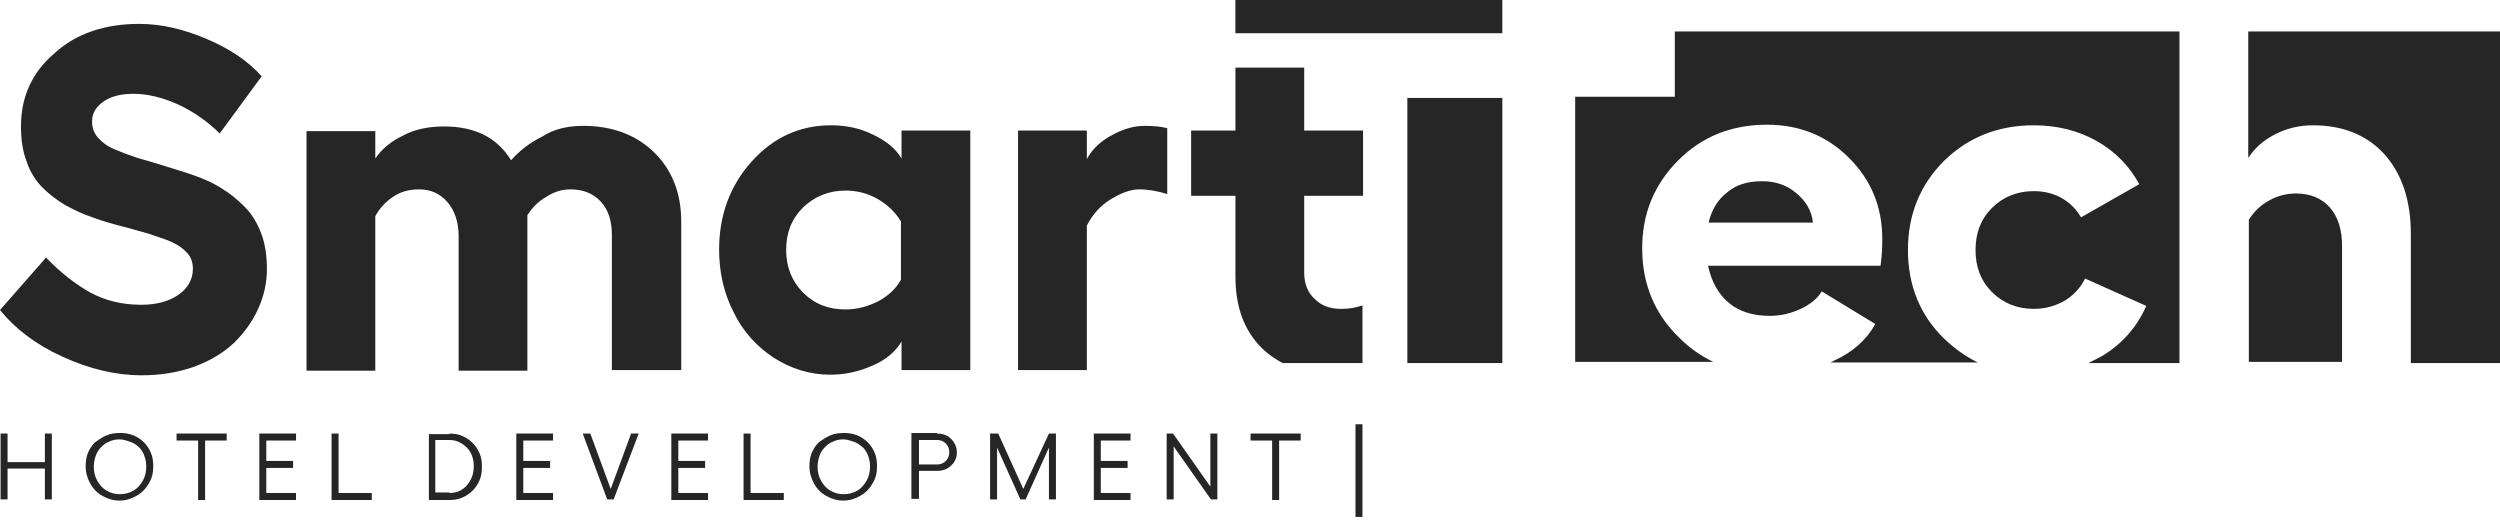 <?xml version="1.0" encoding="UTF-8"?> <svg xmlns="http://www.w3.org/2000/svg" width="110" height="23" viewBox="0 0 110 23" fill="none"><path fill-rule="evenodd" clip-rule="evenodd" d="M1.974 19.077H2.281V21.974H1.974V20.615H0.333V21.974H0.025V19.077H0.333V20.333H1.974V19.077ZM4.692 19.154C4.871 19.077 5.076 19.051 5.281 19.051C5.487 19.051 5.666 19.077 5.871 19.154C6.051 19.231 6.205 19.333 6.333 19.462C6.461 19.59 6.564 19.744 6.64 19.923C6.717 20.103 6.743 20.308 6.743 20.513C6.743 20.795 6.692 21.051 6.538 21.282C6.41 21.513 6.23 21.692 5.999 21.821C5.769 21.949 5.538 22.026 5.256 22.026C4.974 22.026 4.743 21.949 4.512 21.821C4.281 21.692 4.102 21.513 3.974 21.282C3.846 21.051 3.769 20.795 3.769 20.513C3.769 20.308 3.794 20.103 3.871 19.923C3.948 19.744 4.051 19.59 4.179 19.462C4.358 19.333 4.512 19.231 4.692 19.154ZM5.717 19.436C5.564 19.385 5.435 19.333 5.256 19.333C5.102 19.333 4.948 19.359 4.794 19.436C4.64 19.487 4.538 19.59 4.435 19.692C4.333 19.795 4.256 19.923 4.205 20.077C4.153 20.231 4.128 20.385 4.128 20.538C4.128 20.769 4.179 20.974 4.281 21.154C4.384 21.333 4.512 21.487 4.692 21.59C4.871 21.692 5.051 21.744 5.281 21.744C5.487 21.744 5.692 21.692 5.871 21.59C6.051 21.487 6.179 21.333 6.281 21.154C6.384 20.974 6.435 20.769 6.435 20.538C6.435 20.385 6.41 20.205 6.358 20.077C6.307 19.923 6.23 19.795 6.128 19.692C5.999 19.564 5.871 19.487 5.717 19.436ZM9.974 19.077V19.385H9.025V22H8.717V19.385H7.769V19.077H9.974ZM11.41 19.077H13.025V19.385H11.717V20.282H12.897V20.59H11.717V21.692H13.025V22H11.41V19.077ZM14.589 19.077H14.897V21.692H16.358V22H14.589V19.077ZM19.769 19.077C19.974 19.077 20.153 19.103 20.333 19.18C20.512 19.256 20.666 19.359 20.794 19.487C20.922 19.615 21.025 19.769 21.102 19.949C21.179 20.128 21.205 20.308 21.205 20.538C21.205 20.744 21.179 20.949 21.102 21.128C21.025 21.308 20.922 21.462 20.794 21.59C20.666 21.718 20.512 21.821 20.333 21.898C20.153 21.974 19.974 22 19.769 22H18.871V19.103H19.769V19.077ZM19.769 21.692C20.076 21.692 20.333 21.59 20.538 21.359C20.743 21.128 20.846 20.846 20.846 20.513C20.846 20.18 20.743 19.898 20.538 19.692C20.333 19.487 20.076 19.359 19.769 19.359H19.153V21.667H19.769V21.692ZM22.717 19.077H24.333V19.385H23.025V20.282H24.205V20.59H23.025V21.692H24.333V22H22.717V19.077ZM25.64 19.077H25.974L26.871 21.513L27.769 19.077H28.102L27 21.974H26.717L25.64 19.077ZM29.538 19.077H31.153V19.385H29.846V20.282H31.025V20.59H29.846V21.692H31.153V22H29.538V19.077ZM32.717 19.077H33.025V21.692H34.487V22H32.717V19.077ZM36.538 19.154C36.718 19.077 36.923 19.051 37.128 19.051C37.333 19.051 37.512 19.077 37.718 19.154C37.897 19.231 38.051 19.333 38.179 19.462C38.307 19.59 38.41 19.744 38.487 19.923C38.564 20.103 38.589 20.308 38.589 20.513C38.589 20.795 38.538 21.051 38.384 21.282C38.256 21.513 38.076 21.692 37.846 21.821C37.615 21.949 37.384 22.026 37.102 22.026C36.82 22.026 36.589 21.949 36.358 21.821C36.128 21.692 35.948 21.513 35.82 21.282C35.692 21.051 35.615 20.795 35.615 20.513C35.615 20.308 35.641 20.103 35.718 19.923C35.794 19.744 35.897 19.59 36.025 19.462C36.205 19.333 36.358 19.231 36.538 19.154ZM37.564 19.436C37.41 19.385 37.282 19.333 37.102 19.333C36.948 19.333 36.794 19.359 36.641 19.436C36.487 19.487 36.384 19.59 36.282 19.692C36.179 19.795 36.102 19.923 36.051 20.077C35.999 20.231 35.974 20.385 35.974 20.538C35.974 20.769 36.025 20.974 36.128 21.154C36.23 21.333 36.358 21.487 36.538 21.59C36.718 21.692 36.897 21.744 37.128 21.744C37.333 21.744 37.538 21.692 37.718 21.59C37.897 21.487 38.025 21.333 38.128 21.154C38.23 20.974 38.282 20.769 38.282 20.538C38.282 20.385 38.256 20.205 38.205 20.077C38.153 19.923 38.076 19.795 37.974 19.692C37.82 19.564 37.718 19.487 37.564 19.436ZM41.23 19.077C41.487 19.077 41.692 19.154 41.846 19.308C41.999 19.462 42.102 19.667 42.102 19.898C42.102 20.128 42.025 20.333 41.846 20.487C41.692 20.641 41.487 20.718 41.23 20.718H40.435V21.949H40.102V19.051H41.23V19.077ZM41.23 20.436C41.384 20.436 41.512 20.385 41.615 20.282C41.718 20.18 41.769 20.051 41.769 19.898C41.769 19.744 41.718 19.615 41.615 19.513C41.512 19.41 41.384 19.359 41.23 19.359H40.435V20.436H41.23ZM43.564 21.974V19.077H43.923L45.025 21.513L46.153 19.077H46.461V21.974H46.153V19.692L45.128 21.974H44.897L43.871 19.692V21.974H43.564ZM48.128 19.077H49.743V19.385H48.435V20.282H49.615V20.59H48.435V21.692H49.743V22H48.128V19.077ZM51.333 19.077H51.615L53.256 21.41V19.077H53.564V21.974H53.282L51.641 19.641V21.974H51.333V19.077ZM57.23 19.077V19.385H56.282V22H55.974V19.385H55.025V19.077H57.23ZM59.641 18.667H59.948V22.744H59.641V18.667Z" fill="#262626"></path><path fill-rule="evenodd" clip-rule="evenodd" d="M73.692 1.385H95.897V15.974H91.897C92.103 15.872 92.282 15.769 92.487 15.667C93.385 15.128 94.026 14.385 94.436 13.461L91.744 12.256C91.538 12.667 91.231 13 90.846 13.231C90.436 13.461 90 13.59 89.487 13.59C88.744 13.59 88.128 13.333 87.641 12.846C87.154 12.359 86.923 11.744 86.923 11C86.923 10.256 87.154 9.641 87.641 9.154C88.128 8.667 88.744 8.41 89.487 8.41C89.949 8.41 90.359 8.513 90.718 8.718C91.077 8.923 91.359 9.205 91.564 9.564L94.128 8.103C93.692 7.308 93.077 6.667 92.256 6.205C91.436 5.744 90.513 5.513 89.487 5.513C87.897 5.513 86.59 6.051 85.538 7.077C84.487 8.128 83.949 9.436 83.949 11C83.949 12.564 84.487 13.872 85.538 14.898C86 15.333 86.487 15.692 87.026 15.949H80.538C80.59 15.923 80.641 15.898 80.692 15.872C81.538 15.487 82.128 14.949 82.513 14.256L80.154 12.82C79.974 13.128 79.667 13.385 79.231 13.59C78.795 13.795 78.333 13.898 77.872 13.898C77.154 13.898 76.538 13.718 76.077 13.333C75.615 12.949 75.308 12.41 75.154 11.692H82.744C82.795 11.333 82.82 10.949 82.82 10.513C82.82 9.103 82.333 7.923 81.359 6.949C80.385 5.974 79.179 5.487 77.743 5.487C76.205 5.487 74.897 6 73.846 7.051C72.795 8.103 72.256 9.385 72.256 10.923C72.256 12.487 72.795 13.795 73.872 14.846C74.333 15.308 74.846 15.667 75.385 15.923H69.308V4.256H73.692V1.385ZM98.923 1.385H110V15.974H106.077V10.308C106.077 8.821 105.692 7.667 104.923 6.795C104.154 5.949 103.103 5.513 101.769 5.513C101.18 5.513 100.641 5.641 100.128 5.897C99.615 6.154 99.205 6.513 98.923 6.949V1.385ZM103.051 15.974V10.82C103.051 10.103 102.872 9.538 102.513 9.128C102.154 8.718 101.641 8.513 101.026 8.513C100.615 8.513 100.205 8.615 99.846 8.821C99.462 9.026 99.18 9.308 98.949 9.667V15.923H103.051V15.974ZM66.103 15.974H61.923V4.308H66.103V15.974ZM75.179 9.795H79.769C79.718 9.282 79.462 8.846 79.026 8.487C78.59 8.128 78.103 7.974 77.538 7.974C76.897 7.974 76.385 8.128 76 8.462C75.59 8.769 75.308 9.231 75.179 9.795Z" fill="#262626"></path><path fill-rule="evenodd" clip-rule="evenodd" d="M6.128 1.051C7.103 1.051 8.077 1.282 9.103 1.718C10.128 2.154 10.923 2.692 11.513 3.359L9.667 5.872C9.128 5.333 8.487 4.897 7.821 4.59C7.128 4.282 6.487 4.128 5.872 4.128C5.333 4.128 4.897 4.231 4.564 4.462C4.231 4.692 4.051 4.974 4.051 5.333C4.051 5.615 4.128 5.846 4.308 6.051C4.487 6.256 4.718 6.436 5.026 6.564C5.333 6.692 5.667 6.821 6.051 6.949C6.436 7.051 6.846 7.18 7.256 7.308C7.667 7.436 8.103 7.564 8.538 7.718C8.974 7.872 9.385 8.051 9.744 8.282C10.128 8.513 10.462 8.795 10.769 9.103C11.077 9.41 11.308 9.795 11.487 10.256C11.667 10.718 11.744 11.256 11.744 11.846C11.744 12.436 11.615 13.026 11.359 13.59C11.103 14.154 10.744 14.641 10.308 15.077C9.846 15.513 9.256 15.872 8.564 16.128C7.846 16.385 7.077 16.513 6.231 16.513C5.077 16.513 3.923 16.231 2.744 15.692C1.564 15.154 0.667 14.462 0 13.641L2.026 11.333C2.667 12 3.333 12.513 3.974 12.872C4.641 13.231 5.385 13.41 6.205 13.41C6.897 13.41 7.436 13.257 7.846 12.974C8.256 12.692 8.487 12.308 8.487 11.821C8.487 11.564 8.41 11.308 8.231 11.128C8.051 10.923 7.821 10.769 7.538 10.641C7.256 10.513 6.897 10.41 6.538 10.282C6.154 10.18 5.744 10.051 5.333 9.949C4.923 9.846 4.487 9.718 4.077 9.564C3.667 9.436 3.256 9.231 2.872 9.026C2.487 8.795 2.154 8.538 1.872 8.256C1.59 7.974 1.333 7.59 1.179 7.128C1 6.667 0.923 6.154 0.923 5.564C0.923 4.256 1.41 3.179 2.41 2.333C3.333 1.487 4.59 1.051 6.128 1.051ZM25.667 5.538C26.923 5.538 27.974 5.923 28.769 6.692C29.564 7.462 29.974 8.487 29.974 9.744V16.282H26.923V10.359C26.923 9.718 26.769 9.231 26.436 8.872C26.103 8.513 25.667 8.333 25.103 8.333C24.718 8.333 24.385 8.436 24.026 8.667C23.667 8.872 23.41 9.154 23.205 9.462V16.308H20.18V10.385C20.18 9.769 20 9.256 19.692 8.897C19.359 8.513 18.949 8.333 18.436 8.333C18 8.333 17.615 8.436 17.282 8.667C16.949 8.897 16.692 9.18 16.513 9.513V16.308H13.487V5.769H16.513V6.974C16.795 6.564 17.18 6.231 17.718 5.974C18.231 5.692 18.846 5.564 19.538 5.564C20.898 5.564 21.872 6.051 22.487 7.051C22.846 6.641 23.308 6.282 23.872 6C24.385 5.667 25 5.538 25.667 5.538ZM39.667 5.744H42.693V16.282H39.667V15.026C39.41 15.462 39 15.821 38.41 16.077C37.846 16.333 37.205 16.487 36.539 16.487C35.641 16.487 34.821 16.231 34.051 15.744C33.308 15.257 32.692 14.59 32.282 13.744C31.846 12.898 31.641 11.974 31.641 10.974C31.641 9.462 32.128 8.154 33.077 7.103C34.026 6.051 35.18 5.513 36.564 5.513C37.231 5.513 37.846 5.641 38.41 5.923C39 6.205 39.41 6.538 39.667 6.974V5.744ZM37.205 13.615C37.718 13.615 38.18 13.487 38.641 13.257C39.077 13.026 39.436 12.692 39.641 12.308V9.744C39.41 9.359 39.077 9.026 38.641 8.769C38.205 8.513 37.718 8.385 37.205 8.385C36.462 8.385 35.846 8.641 35.334 9.128C34.821 9.641 34.59 10.256 34.59 11C34.59 11.744 34.846 12.385 35.334 12.872C35.846 13.385 36.462 13.615 37.205 13.615ZM50.359 5.538C50.744 5.538 51.077 5.564 51.359 5.641V8.538C50.949 8.41 50.539 8.333 50.128 8.333C49.744 8.333 49.334 8.487 48.872 8.769C48.41 9.051 48.077 9.436 47.821 9.923V16.282H44.795V5.744H47.821V7C48.051 6.564 48.436 6.205 48.923 5.949C49.436 5.667 49.898 5.538 50.359 5.538ZM59.949 15.974H56.436C56.103 15.795 55.795 15.59 55.513 15.308C54.744 14.539 54.359 13.513 54.359 12.154V8.615H52.41V5.744H54.359V2.974H57.385V5.744H59.975V8.615H57.385V12C57.385 12.487 57.539 12.872 57.846 13.154C58.154 13.462 58.539 13.59 59 13.59C59.359 13.59 59.667 13.539 59.949 13.436V15.974Z" fill="#262626"></path><path d="M66.102 0H54.358V1.462H66.102V0Z" fill="#262626"></path></svg> 
